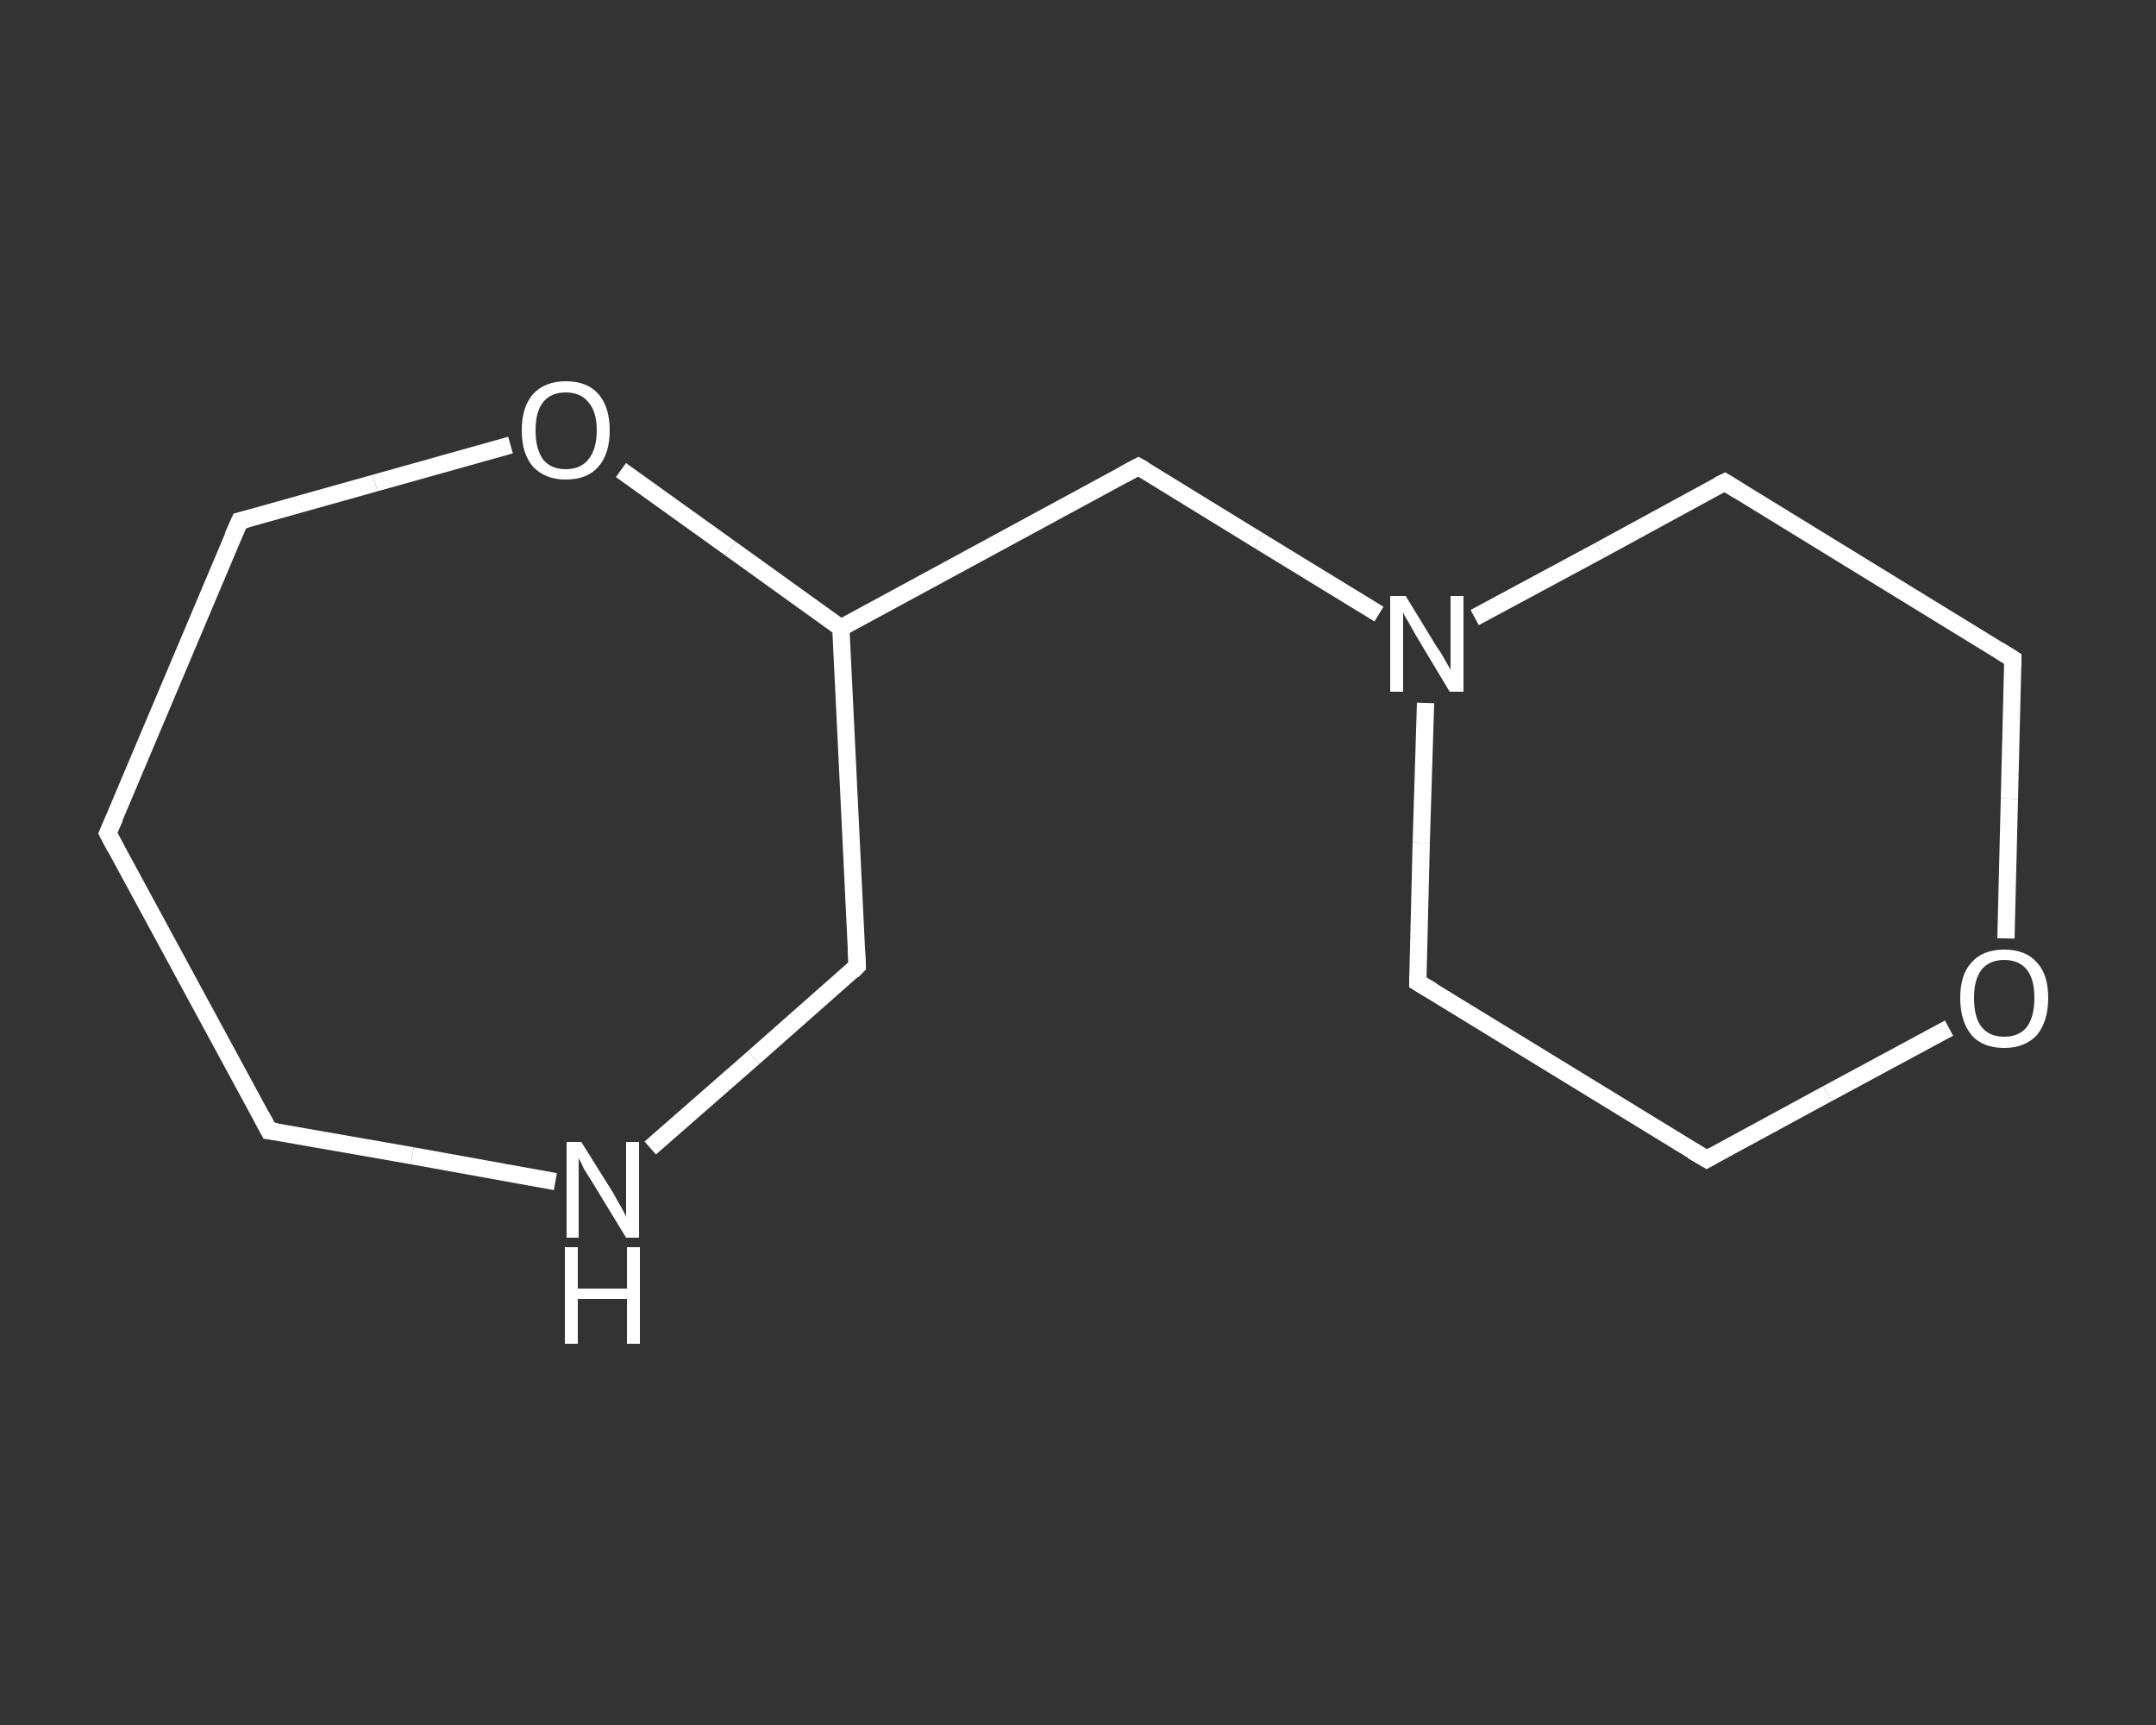 <?xml version='1.0' encoding='iso-8859-1'?>
<svg version='1.1' baseProfile='full'
              xmlns='http://www.w3.org/2000/svg'
                      xmlns:rdkit='http://www.rdkit.org/xml'
                      xmlns:xlink='http://www.w3.org/1999/xlink'
                  xml:space='preserve'
width='250px' height='200px' viewBox='0 0 250 200'>
<rect x="0" y="0" width="250" height="200" fill="#333333" stroke="none"/>
<!-- END OF HEADER -->
<rect style='opacity:1.0;fill:transparent;stroke:none' width='250.0' height='200.0' x='0.0' y='0.0'> </rect>
<path class='bond-0 atom-0 atom-1' d='M 12.5,96.6 L 31.2,131.1' style='fill:none;fill-rule:evenodd;stroke:#FFFFFF;stroke-width:2.0px;stroke-linecap:butt;stroke-linejoin:miter;stroke-opacity:1' />
<path class='bond-1 atom-1 atom-2' d='M 31.2,131.1 L 47.8,134.0' style='fill:none;fill-rule:evenodd;stroke:#FFFFFF;stroke-width:2.0px;stroke-linecap:butt;stroke-linejoin:miter;stroke-opacity:1' />
<path class='bond-1 atom-1 atom-2' d='M 47.8,134.0 L 64.4,137.0' style='fill:none;fill-rule:evenodd;stroke:#FFFFFF;stroke-width:2.0px;stroke-linecap:butt;stroke-linejoin:miter;stroke-opacity:1' />
<path class='bond-2 atom-2 atom-3' d='M 75.4,133.1 L 87.4,122.6' style='fill:none;fill-rule:evenodd;stroke:#FFFFFF;stroke-width:2.0px;stroke-linecap:butt;stroke-linejoin:miter;stroke-opacity:1' />
<path class='bond-2 atom-2 atom-3' d='M 87.4,122.6 L 99.4,112.0' style='fill:none;fill-rule:evenodd;stroke:#FFFFFF;stroke-width:2.0px;stroke-linecap:butt;stroke-linejoin:miter;stroke-opacity:1' />
<path class='bond-3 atom-3 atom-4' d='M 99.4,112.0 L 97.5,72.8' style='fill:none;fill-rule:evenodd;stroke:#FFFFFF;stroke-width:2.0px;stroke-linecap:butt;stroke-linejoin:miter;stroke-opacity:1' />
<path class='bond-4 atom-4 atom-5' d='M 97.5,72.8 L 132.0,54.1' style='fill:none;fill-rule:evenodd;stroke:#FFFFFF;stroke-width:2.0px;stroke-linecap:butt;stroke-linejoin:miter;stroke-opacity:1' />
<path class='bond-5 atom-5 atom-6' d='M 132.0,54.1 L 146.0,62.7' style='fill:none;fill-rule:evenodd;stroke:#FFFFFF;stroke-width:2.0px;stroke-linecap:butt;stroke-linejoin:miter;stroke-opacity:1' />
<path class='bond-5 atom-5 atom-6' d='M 146.0,62.7 L 159.9,71.2' style='fill:none;fill-rule:evenodd;stroke:#FFFFFF;stroke-width:2.0px;stroke-linecap:butt;stroke-linejoin:miter;stroke-opacity:1' />
<path class='bond-6 atom-6 atom-7' d='M 165.3,81.5 L 164.8,97.7' style='fill:none;fill-rule:evenodd;stroke:#FFFFFF;stroke-width:2.0px;stroke-linecap:butt;stroke-linejoin:miter;stroke-opacity:1' />
<path class='bond-6 atom-6 atom-7' d='M 164.8,97.7 L 164.4,113.9' style='fill:none;fill-rule:evenodd;stroke:#FFFFFF;stroke-width:2.0px;stroke-linecap:butt;stroke-linejoin:miter;stroke-opacity:1' />
<path class='bond-7 atom-7 atom-8' d='M 164.4,113.9 L 197.9,134.4' style='fill:none;fill-rule:evenodd;stroke:#FFFFFF;stroke-width:2.0px;stroke-linecap:butt;stroke-linejoin:miter;stroke-opacity:1' />
<path class='bond-8 atom-8 atom-9' d='M 197.9,134.4 L 211.9,126.8' style='fill:none;fill-rule:evenodd;stroke:#FFFFFF;stroke-width:2.0px;stroke-linecap:butt;stroke-linejoin:miter;stroke-opacity:1' />
<path class='bond-8 atom-8 atom-9' d='M 211.9,126.8 L 226.0,119.2' style='fill:none;fill-rule:evenodd;stroke:#FFFFFF;stroke-width:2.0px;stroke-linecap:butt;stroke-linejoin:miter;stroke-opacity:1' />
<path class='bond-9 atom-9 atom-10' d='M 232.6,108.8 L 233.0,92.6' style='fill:none;fill-rule:evenodd;stroke:#FFFFFF;stroke-width:2.0px;stroke-linecap:butt;stroke-linejoin:miter;stroke-opacity:1' />
<path class='bond-9 atom-9 atom-10' d='M 233.0,92.6 L 233.4,76.4' style='fill:none;fill-rule:evenodd;stroke:#FFFFFF;stroke-width:2.0px;stroke-linecap:butt;stroke-linejoin:miter;stroke-opacity:1' />
<path class='bond-10 atom-10 atom-11' d='M 233.4,76.4 L 200.0,55.9' style='fill:none;fill-rule:evenodd;stroke:#FFFFFF;stroke-width:2.0px;stroke-linecap:butt;stroke-linejoin:miter;stroke-opacity:1' />
<path class='bond-11 atom-4 atom-12' d='M 97.5,72.8 L 84.7,63.6' style='fill:none;fill-rule:evenodd;stroke:#FFFFFF;stroke-width:2.0px;stroke-linecap:butt;stroke-linejoin:miter;stroke-opacity:1' />
<path class='bond-11 atom-4 atom-12' d='M 84.7,63.6 L 72.0,54.5' style='fill:none;fill-rule:evenodd;stroke:#FFFFFF;stroke-width:2.0px;stroke-linecap:butt;stroke-linejoin:miter;stroke-opacity:1' />
<path class='bond-12 atom-12 atom-13' d='M 59.2,51.6 L 43.5,56.0' style='fill:none;fill-rule:evenodd;stroke:#FFFFFF;stroke-width:2.0px;stroke-linecap:butt;stroke-linejoin:miter;stroke-opacity:1' />
<path class='bond-12 atom-12 atom-13' d='M 43.5,56.0 L 27.8,60.4' style='fill:none;fill-rule:evenodd;stroke:#FFFFFF;stroke-width:2.0px;stroke-linecap:butt;stroke-linejoin:miter;stroke-opacity:1' />
<path class='bond-13 atom-13 atom-0' d='M 27.8,60.4 L 12.5,96.6' style='fill:none;fill-rule:evenodd;stroke:#FFFFFF;stroke-width:2.0px;stroke-linecap:butt;stroke-linejoin:miter;stroke-opacity:1' />
<path class='bond-14 atom-11 atom-6' d='M 200.0,55.9 L 185.5,63.8' style='fill:none;fill-rule:evenodd;stroke:#FFFFFF;stroke-width:2.0px;stroke-linecap:butt;stroke-linejoin:miter;stroke-opacity:1' />
<path class='bond-14 atom-11 atom-6' d='M 185.5,63.8 L 171.0,71.6' style='fill:none;fill-rule:evenodd;stroke:#FFFFFF;stroke-width:2.0px;stroke-linecap:butt;stroke-linejoin:miter;stroke-opacity:1' />
<path d='M 13.4,98.3 L 12.5,96.6 L 13.3,94.8' style='fill:none;stroke:#FFFFFF;stroke-width:2.0px;stroke-linecap:butt;stroke-linejoin:miter;stroke-opacity:1;' />
<path d='M 30.3,129.4 L 31.2,131.1 L 32.1,131.2' style='fill:none;stroke:#FFFFFF;stroke-width:2.0px;stroke-linecap:butt;stroke-linejoin:miter;stroke-opacity:1;' />
<path d='M 98.8,112.6 L 99.4,112.0 L 99.3,110.1' style='fill:none;stroke:#FFFFFF;stroke-width:2.0px;stroke-linecap:butt;stroke-linejoin:miter;stroke-opacity:1;' />
<path d='M 130.3,55.0 L 132.0,54.1 L 132.7,54.5' style='fill:none;stroke:#FFFFFF;stroke-width:2.0px;stroke-linecap:butt;stroke-linejoin:miter;stroke-opacity:1;' />
<path d='M 164.4,113.1 L 164.4,113.9 L 166.1,114.9' style='fill:none;stroke:#FFFFFF;stroke-width:2.0px;stroke-linecap:butt;stroke-linejoin:miter;stroke-opacity:1;' />
<path d='M 196.2,133.4 L 197.9,134.4 L 198.6,134.0' style='fill:none;stroke:#FFFFFF;stroke-width:2.0px;stroke-linecap:butt;stroke-linejoin:miter;stroke-opacity:1;' />
<path d='M 233.4,77.2 L 233.4,76.4 L 231.8,75.4' style='fill:none;stroke:#FFFFFF;stroke-width:2.0px;stroke-linecap:butt;stroke-linejoin:miter;stroke-opacity:1;' />
<path d='M 201.6,56.9 L 200.0,55.9 L 199.2,56.3' style='fill:none;stroke:#FFFFFF;stroke-width:2.0px;stroke-linecap:butt;stroke-linejoin:miter;stroke-opacity:1;' />
<path d='M 28.6,60.2 L 27.8,60.4 L 27.0,62.2' style='fill:none;stroke:#FFFFFF;stroke-width:2.0px;stroke-linecap:butt;stroke-linejoin:miter;stroke-opacity:1;' />
<path class='atom-2' d='M 67.4 132.4
L 71.1 138.3
Q 71.4 138.9, 72.0 139.9
Q 72.6 141.0, 72.6 141.1
L 72.6 132.4
L 74.1 132.4
L 74.1 143.5
L 72.6 143.5
L 68.7 137.1
Q 68.2 136.3, 67.7 135.5
Q 67.3 134.6, 67.1 134.3
L 67.1 143.5
L 65.7 143.5
L 65.7 132.4
L 67.4 132.4
' fill='#FFFFFF'/>
<path class='atom-2' d='M 65.5 144.6
L 67.0 144.6
L 67.0 149.4
L 72.7 149.4
L 72.7 144.6
L 74.2 144.6
L 74.2 155.8
L 72.7 155.8
L 72.7 150.6
L 67.0 150.6
L 67.0 155.8
L 65.5 155.8
L 65.5 144.6
' fill='#FFFFFF'/>
<path class='atom-6' d='M 163.0 69.1
L 166.6 75.0
Q 167.0 75.5, 167.6 76.6
Q 168.2 77.6, 168.2 77.7
L 168.2 69.1
L 169.7 69.1
L 169.7 80.2
L 168.1 80.2
L 164.2 73.7
Q 163.8 73.0, 163.3 72.1
Q 162.8 71.3, 162.7 71.0
L 162.7 80.2
L 161.2 80.2
L 161.2 69.1
L 163.0 69.1
' fill='#FFFFFF'/>
<path class='atom-9' d='M 227.3 115.7
Q 227.3 113.0, 228.6 111.6
Q 229.9 110.1, 232.4 110.1
Q 234.9 110.1, 236.2 111.6
Q 237.5 113.0, 237.5 115.7
Q 237.5 118.4, 236.2 120.0
Q 234.8 121.5, 232.4 121.5
Q 229.9 121.5, 228.6 120.0
Q 227.3 118.4, 227.3 115.7
M 232.4 120.2
Q 234.1 120.2, 235.0 119.1
Q 235.9 117.9, 235.9 115.7
Q 235.9 113.5, 235.0 112.4
Q 234.1 111.3, 232.4 111.3
Q 230.7 111.3, 229.8 112.4
Q 228.9 113.5, 228.9 115.7
Q 228.9 118.0, 229.8 119.1
Q 230.7 120.2, 232.4 120.2
' fill='#FFFFFF'/>
<path class='atom-12' d='M 60.5 49.9
Q 60.5 47.2, 61.8 45.7
Q 63.2 44.2, 65.6 44.2
Q 68.1 44.2, 69.4 45.7
Q 70.7 47.2, 70.7 49.9
Q 70.7 52.6, 69.4 54.1
Q 68.1 55.6, 65.6 55.6
Q 63.2 55.6, 61.8 54.1
Q 60.5 52.6, 60.5 49.9
M 65.6 54.4
Q 67.3 54.4, 68.2 53.3
Q 69.2 52.1, 69.2 49.9
Q 69.2 47.7, 68.2 46.6
Q 67.3 45.5, 65.6 45.5
Q 63.9 45.5, 63.0 46.6
Q 62.1 47.7, 62.1 49.9
Q 62.1 52.1, 63.0 53.3
Q 63.9 54.4, 65.6 54.4
' fill='#FFFFFF'/>
</svg>
